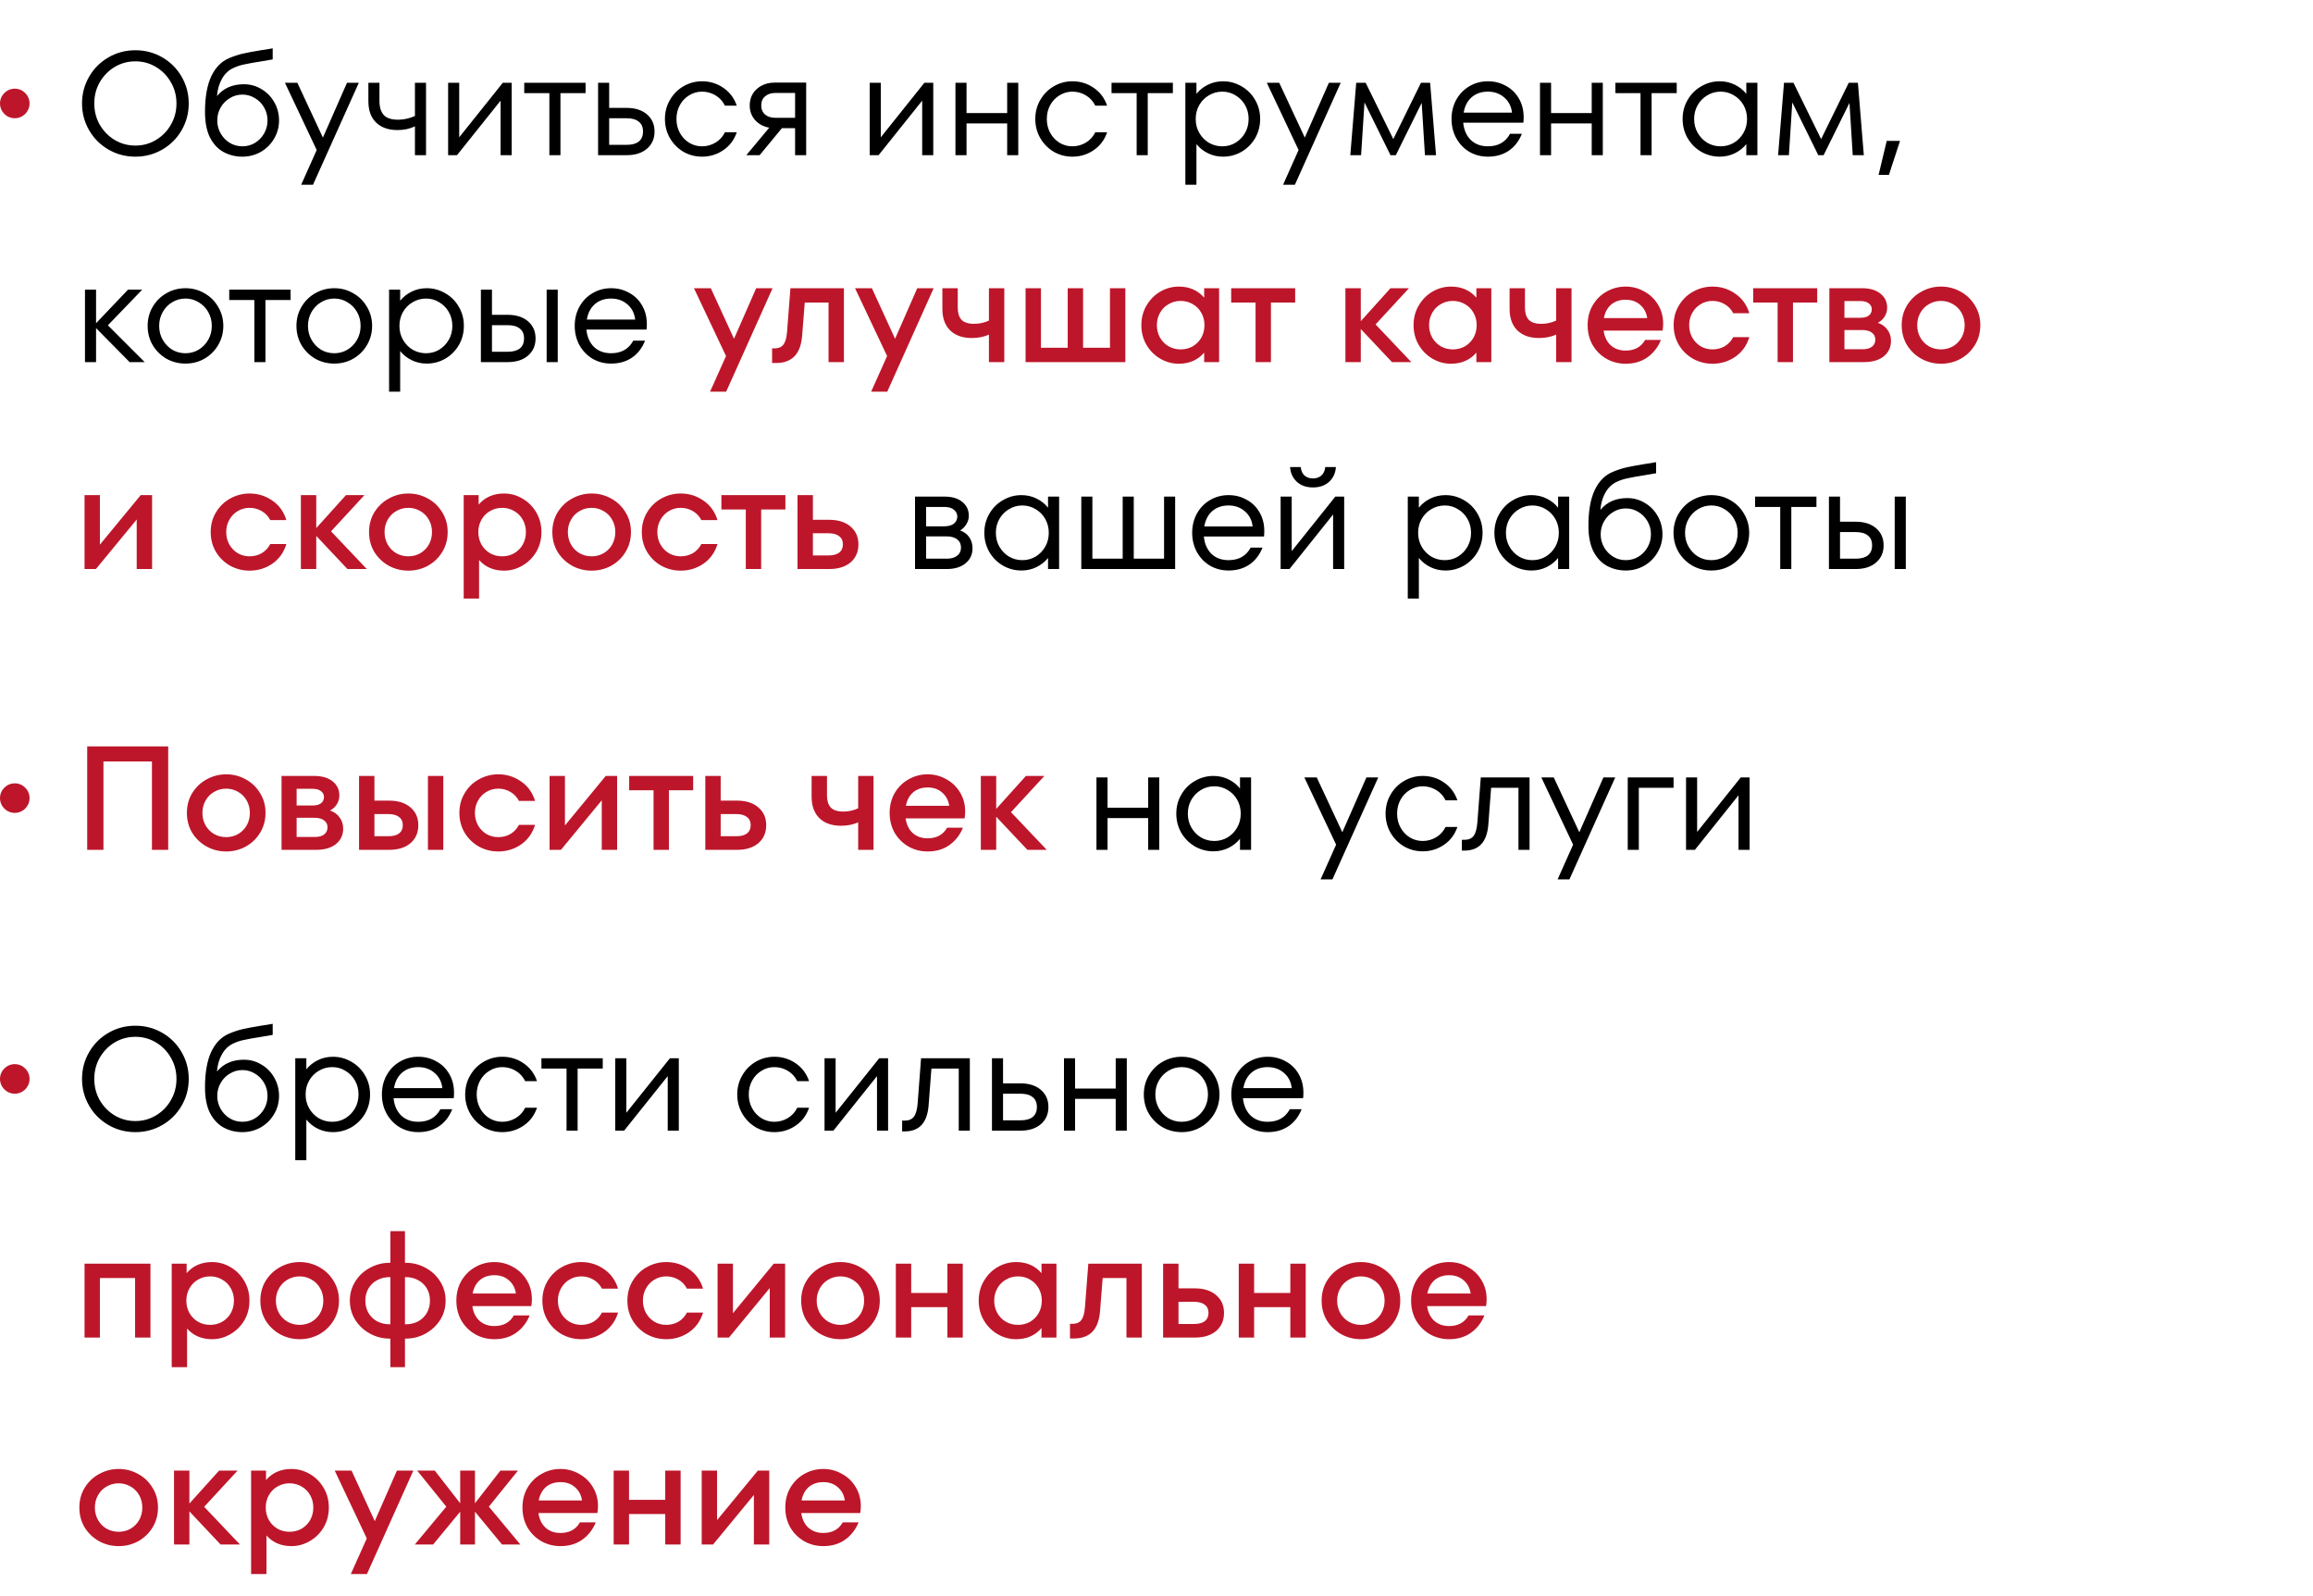 <?xml version="1.0" encoding="UTF-8"?> <svg xmlns="http://www.w3.org/2000/svg" width="313" height="216" viewBox="0 0 313 216" fill="none"><path d="M18.32 21.2C17 21.2 15.787 20.88 14.68 20.24C13.573 19.6 12.7 18.727 12.06 17.62C11.42 16.513 11.1 15.307 11.1 14C11.1 12.693 11.42 11.487 12.06 10.38C12.7 9.273 13.573 8.4 14.68 7.76C15.787 7.12 17 6.8 18.32 6.8C19.64 6.8 20.853 7.12 21.96 7.76C23.067 8.4 23.94 9.273 24.58 10.38C25.22 11.487 25.54 12.693 25.54 14C25.54 15.307 25.22 16.513 24.58 17.62C23.94 18.727 23.067 19.6 21.96 20.24C20.853 20.88 19.64 21.2 18.32 21.2ZM18.32 19.7C19.333 19.7 20.26 19.447 21.1 18.94C21.953 18.433 22.627 17.747 23.12 16.88C23.627 16.013 23.88 15.053 23.88 14C23.88 12.947 23.627 11.987 23.12 11.12C22.627 10.253 21.953 9.567 21.1 9.06C20.26 8.553 19.333 8.3 18.32 8.3C17.307 8.3 16.373 8.553 15.52 9.06C14.68 9.567 14.007 10.253 13.5 11.12C13.007 11.987 12.76 12.947 12.76 14C12.76 15.053 13.007 16.013 13.5 16.88C14.007 17.747 14.68 18.433 15.52 18.94C16.373 19.447 17.307 19.7 18.32 19.7ZM33.001 11.4C33.867 11.4 34.661 11.62 35.381 12.06C36.114 12.487 36.694 13.08 37.121 13.84C37.547 14.587 37.761 15.407 37.761 16.3C37.761 17.193 37.534 18.02 37.081 18.78C36.641 19.527 36.041 20.12 35.281 20.56C34.521 20.987 33.694 21.2 32.801 21.2C31.894 21.2 31.061 21 30.301 20.6C29.541 20.2 28.921 19.553 28.441 18.66C27.974 17.753 27.741 16.58 27.741 15.14C27.741 13.153 28.021 11.553 28.581 10.34C29.154 9.127 29.967 8.3 31.021 7.86C31.661 7.593 32.267 7.393 32.841 7.26C33.427 7.127 34.247 6.973 35.301 6.8C35.954 6.707 36.487 6.62 36.901 6.54V8.04C36.234 8.16 35.687 8.253 35.261 8.32C34.314 8.467 33.574 8.6 33.041 8.72C32.521 8.827 32.047 8.98 31.621 9.18C30.967 9.473 30.447 9.953 30.061 10.62C29.674 11.273 29.441 12.067 29.361 13C30.241 11.933 31.454 11.4 33.001 11.4ZM32.801 19.8C33.414 19.8 33.981 19.647 34.501 19.34C35.021 19.02 35.434 18.593 35.741 18.06C36.047 17.527 36.201 16.94 36.201 16.3C36.201 15.66 36.047 15.073 35.741 14.54C35.434 14.007 35.021 13.587 34.501 13.28C33.981 12.96 33.414 12.8 32.801 12.8C32.187 12.8 31.621 12.96 31.101 13.28C30.581 13.587 30.167 14.007 29.861 14.54C29.554 15.073 29.401 15.66 29.401 16.3C29.401 16.94 29.554 17.527 29.861 18.06C30.167 18.593 30.581 19.02 31.101 19.34C31.621 19.647 32.187 19.8 32.801 19.8ZM43.697 18.62L46.957 11.2H48.557L42.357 25H40.757L42.857 20.3L38.557 11.2H40.237L43.697 18.62ZM56.15 11.2H57.65V21H56.15V17.1C55.457 17.433 54.67 17.6 53.79 17.6C52.563 17.6 51.597 17.26 50.89 16.58C50.197 15.9 49.85 14.94 49.85 13.7V11.2H51.35V13.7C51.35 14.5 51.543 15.12 51.93 15.56C52.317 15.987 52.97 16.2 53.89 16.2C54.623 16.2 55.377 16.033 56.15 15.7V11.2ZM62.141 18.58L68.041 11.2H69.241V21H67.741V13.62L61.841 21H60.641V11.2H62.141V18.58ZM75.842 21H74.342V12.6H70.942V11.2H79.242V12.6H75.842V21ZM84.794 14.6C85.954 14.6 86.874 14.893 87.554 15.48C88.234 16.067 88.574 16.84 88.574 17.8C88.574 18.76 88.234 19.533 87.554 20.12C86.874 20.707 85.954 21 84.794 21H80.934V11.2H82.434V14.6H84.794ZM84.794 19.6C85.514 19.6 86.06 19.453 86.434 19.16C86.82 18.853 87.014 18.4 87.014 17.8C87.014 17.2 86.82 16.753 86.434 16.46C86.06 16.153 85.514 16 84.794 16H82.434V19.6H84.794ZM95 21.2C94.093 21.2 93.253 20.98 92.48 20.54C91.72 20.087 91.113 19.473 90.66 18.7C90.206 17.913 89.98 17.047 89.98 16.1C89.98 15.153 90.206 14.293 90.66 13.52C91.113 12.733 91.72 12.12 92.48 11.68C93.253 11.227 94.093 11 95 11C96.066 11 97.026 11.293 97.88 11.88C98.746 12.467 99.353 13.273 99.7 14.3H98.1C97.806 13.7 97.38 13.233 96.82 12.9C96.26 12.567 95.653 12.4 95 12.4C94.373 12.4 93.793 12.567 93.26 12.9C92.726 13.22 92.306 13.66 92 14.22C91.693 14.78 91.54 15.407 91.54 16.1C91.54 16.793 91.693 17.42 92 17.98C92.306 18.54 92.726 18.987 93.26 19.32C93.793 19.64 94.373 19.8 95 19.8C95.653 19.8 96.26 19.633 96.82 19.3C97.38 18.967 97.806 18.5 98.1 17.9H99.7C99.353 18.927 98.746 19.733 97.88 20.32C97.026 20.907 96.066 21.2 95 21.2ZM109.093 11.18V21H107.593V17.34H105.813L102.793 21H100.993L104.093 17.28C103.306 17.133 102.666 16.787 102.173 16.24C101.693 15.693 101.453 15.033 101.453 14.26C101.453 13.673 101.593 13.147 101.873 12.68C102.166 12.213 102.566 11.847 103.073 11.58C103.593 11.313 104.166 11.18 104.793 11.18H109.093ZM107.593 15.94V12.58H104.893C104.333 12.58 103.88 12.733 103.533 13.04C103.186 13.333 103.013 13.74 103.013 14.26C103.013 14.78 103.186 15.193 103.533 15.5C103.88 15.793 104.333 15.94 104.893 15.94H107.593ZM119.191 18.58L125.091 11.2H126.291V21H124.791V13.62L118.891 21H117.691V11.2H119.191V18.58ZM136.293 15.3V11.2H137.793V21H136.293V16.7H130.793V21H129.293V11.2H130.793V15.3H136.293ZM145.117 21.2C144.21 21.2 143.37 20.98 142.597 20.54C141.837 20.087 141.23 19.473 140.777 18.7C140.324 17.913 140.097 17.047 140.097 16.1C140.097 15.153 140.324 14.293 140.777 13.52C141.23 12.733 141.837 12.12 142.597 11.68C143.37 11.227 144.21 11 145.117 11C146.184 11 147.144 11.293 147.997 11.88C148.864 12.467 149.47 13.273 149.817 14.3H148.217C147.924 13.7 147.497 13.233 146.937 12.9C146.377 12.567 145.77 12.4 145.117 12.4C144.49 12.4 143.91 12.567 143.377 12.9C142.844 13.22 142.424 13.66 142.117 14.22C141.81 14.78 141.657 15.407 141.657 16.1C141.657 16.793 141.81 17.42 142.117 17.98C142.424 18.54 142.844 18.987 143.377 19.32C143.91 19.64 144.49 19.8 145.117 19.8C145.77 19.8 146.377 19.633 146.937 19.3C147.497 18.967 147.924 18.5 148.217 17.9H149.817C149.47 18.927 148.864 19.733 147.997 20.32C147.144 20.907 146.184 21.2 145.117 21.2ZM155.315 21H153.815V12.6H150.415V11.2H158.715V12.6H155.315V21ZM165.506 11C166.4 11 167.233 11.227 168.006 11.68C168.78 12.12 169.393 12.733 169.846 13.52C170.3 14.293 170.526 15.153 170.526 16.1C170.526 17.047 170.3 17.913 169.846 18.7C169.393 19.473 168.78 20.087 168.006 20.54C167.233 20.98 166.4 21.2 165.506 21.2C164.773 21.2 164.093 21.047 163.466 20.74C162.84 20.433 162.32 20.02 161.906 19.5V25H160.406V11.2H161.906V12.7C162.32 12.18 162.84 11.767 163.466 11.46C164.093 11.153 164.773 11 165.506 11ZM165.406 19.8C166.06 19.8 166.653 19.64 167.186 19.32C167.733 18.987 168.166 18.54 168.486 17.98C168.806 17.42 168.966 16.793 168.966 16.1C168.966 15.407 168.806 14.78 168.486 14.22C168.166 13.66 167.733 13.22 167.186 12.9C166.653 12.567 166.06 12.4 165.406 12.4C164.753 12.4 164.146 12.567 163.586 12.9C163.04 13.22 162.606 13.66 162.286 14.22C161.966 14.78 161.806 15.407 161.806 16.1C161.806 16.793 161.966 17.42 162.286 17.98C162.606 18.54 163.04 18.987 163.586 19.32C164.146 19.64 164.753 19.8 165.406 19.8ZM176.568 18.62L179.828 11.2H181.428L175.228 25H173.628L175.728 20.3L171.428 11.2H173.108L176.568 18.62ZM193.526 11.2L194.326 21H192.826L192.386 13.92L188.886 21H188.166L184.646 13.86L184.186 21H182.726L183.526 11.2H184.806L188.546 18.82L192.286 11.2H193.526ZM201.345 11C202.238 11 203.052 11.207 203.785 11.62C204.532 12.02 205.118 12.593 205.545 13.34C205.972 14.073 206.185 14.913 206.185 15.86C206.185 16.18 206.172 16.427 206.145 16.6H198.005C198.098 17.573 198.438 18.353 199.025 18.94C199.625 19.513 200.398 19.8 201.345 19.8C202.732 19.8 203.732 19.233 204.345 18.1H205.945C205.545 19.1 204.952 19.867 204.165 20.4C203.378 20.933 202.438 21.2 201.345 21.2C200.425 21.2 199.585 20.98 198.825 20.54C198.078 20.087 197.492 19.473 197.065 18.7C196.638 17.927 196.425 17.06 196.425 16.1C196.425 15.14 196.638 14.273 197.065 13.5C197.492 12.727 198.078 12.12 198.825 11.68C199.585 11.227 200.425 11 201.345 11ZM201.345 12.4C200.465 12.4 199.732 12.653 199.145 13.16C198.572 13.667 198.212 14.36 198.065 15.24H204.605C204.512 14.387 204.158 13.7 203.545 13.18C202.945 12.66 202.212 12.4 201.345 12.4ZM215.395 15.3V11.2H216.895V21H215.395V16.7H209.895V21H208.395V11.2H209.895V15.3H215.395ZM223.498 21H221.998V12.6H218.598V11.2H226.898V12.6H223.498V21ZM236.315 11.2H237.815V21H236.315V19.5C235.901 20.02 235.381 20.433 234.755 20.74C234.128 21.047 233.448 21.2 232.715 21.2C231.821 21.2 230.988 20.98 230.215 20.54C229.441 20.087 228.828 19.473 228.375 18.7C227.921 17.913 227.695 17.047 227.695 16.1C227.695 15.153 227.921 14.293 228.375 13.52C228.828 12.733 229.441 12.12 230.215 11.68C230.988 11.227 231.821 11 232.715 11C233.448 11 234.128 11.153 234.755 11.46C235.381 11.767 235.901 12.18 236.315 12.7V11.2ZM232.835 19.8C233.488 19.8 234.088 19.64 234.635 19.32C235.181 18.987 235.615 18.54 235.935 17.98C236.255 17.42 236.415 16.793 236.415 16.1C236.415 15.407 236.255 14.78 235.935 14.22C235.615 13.66 235.181 13.22 234.635 12.9C234.088 12.567 233.488 12.4 232.835 12.4C232.181 12.4 231.581 12.567 231.035 12.9C230.488 13.22 230.055 13.66 229.735 14.22C229.415 14.78 229.255 15.407 229.255 16.1C229.255 16.793 229.415 17.42 229.735 17.98C230.055 18.54 230.488 18.987 231.035 19.32C231.581 19.64 232.181 19.8 232.835 19.8ZM251.416 11.2L252.216 21H250.716L250.276 13.92L246.776 21H246.056L242.536 13.86L242.076 21H240.616L241.416 11.2H242.696L246.436 18.82L250.176 11.2H251.416ZM255.616 23.66H254.216L255.316 19.06H257.116L255.616 23.66ZM14.6 44.02L19.58 49H17.54L13 44.4V49H11.5V39.2H13V43.74L17.32 39.2H19.24L14.6 44.02ZM25.1 49.2C24.166 49.2 23.306 48.98 22.52 48.54C21.746 48.087 21.126 47.473 20.66 46.7C20.206 45.913 19.98 45.047 19.98 44.1C19.98 43.153 20.206 42.293 20.66 41.52C21.126 40.733 21.746 40.12 22.52 39.68C23.306 39.227 24.166 39 25.1 39C26.033 39 26.886 39.227 27.66 39.68C28.446 40.12 29.066 40.733 29.52 41.52C29.986 42.293 30.22 43.153 30.22 44.1C30.22 45.047 29.986 45.913 29.52 46.7C29.066 47.473 28.446 48.087 27.66 48.54C26.886 48.98 26.033 49.2 25.1 49.2ZM25.1 47.8C25.753 47.8 26.346 47.64 26.88 47.32C27.426 46.987 27.86 46.54 28.18 45.98C28.5 45.42 28.66 44.793 28.66 44.1C28.66 43.407 28.5 42.78 28.18 42.22C27.86 41.66 27.426 41.22 26.88 40.9C26.346 40.567 25.753 40.4 25.1 40.4C24.446 40.4 23.846 40.567 23.3 40.9C22.766 41.22 22.34 41.66 22.02 42.22C21.7 42.78 21.54 43.407 21.54 44.1C21.54 44.793 21.7 45.42 22.02 45.98C22.34 46.54 22.766 46.987 23.3 47.32C23.846 47.64 24.446 47.8 25.1 47.8ZM35.92 49H34.42V40.6H31.02V39.2H39.32V40.6H35.92V49ZM45.236 49.2C44.303 49.2 43.443 48.98 42.656 48.54C41.883 48.087 41.263 47.473 40.796 46.7C40.343 45.913 40.116 45.047 40.116 44.1C40.116 43.153 40.343 42.293 40.796 41.52C41.263 40.733 41.883 40.12 42.656 39.68C43.443 39.227 44.303 39 45.236 39C46.17 39 47.023 39.227 47.796 39.68C48.583 40.12 49.203 40.733 49.656 41.52C50.123 42.293 50.356 43.153 50.356 44.1C50.356 45.047 50.123 45.913 49.656 46.7C49.203 47.473 48.583 48.087 47.796 48.54C47.023 48.98 46.17 49.2 45.236 49.2ZM45.236 47.8C45.89 47.8 46.483 47.64 47.016 47.32C47.563 46.987 47.996 46.54 48.316 45.98C48.636 45.42 48.796 44.793 48.796 44.1C48.796 43.407 48.636 42.78 48.316 42.22C47.996 41.66 47.563 41.22 47.016 40.9C46.483 40.567 45.89 40.4 45.236 40.4C44.583 40.4 43.983 40.567 43.436 40.9C42.903 41.22 42.476 41.66 42.156 42.22C41.836 42.78 41.676 43.407 41.676 44.1C41.676 44.793 41.836 45.42 42.156 45.98C42.476 46.54 42.903 46.987 43.436 47.32C43.983 47.64 44.583 47.8 45.236 47.8ZM57.752 39C58.646 39 59.479 39.227 60.252 39.68C61.026 40.12 61.639 40.733 62.092 41.52C62.546 42.293 62.772 43.153 62.772 44.1C62.772 45.047 62.546 45.913 62.092 46.7C61.639 47.473 61.026 48.087 60.252 48.54C59.479 48.98 58.646 49.2 57.752 49.2C57.019 49.2 56.339 49.047 55.712 48.74C55.086 48.433 54.566 48.02 54.152 47.5V53H52.652V39.2H54.152V40.7C54.566 40.18 55.086 39.767 55.712 39.46C56.339 39.153 57.019 39 57.752 39ZM57.652 47.8C58.306 47.8 58.899 47.64 59.432 47.32C59.979 46.987 60.412 46.54 60.732 45.98C61.052 45.42 61.212 44.793 61.212 44.1C61.212 43.407 61.052 42.78 60.732 42.22C60.412 41.66 59.979 41.22 59.432 40.9C58.899 40.567 58.306 40.4 57.652 40.4C56.999 40.4 56.392 40.567 55.832 40.9C55.286 41.22 54.852 41.66 54.532 42.22C54.212 42.78 54.052 43.407 54.052 44.1C54.052 44.793 54.212 45.42 54.532 45.98C54.852 46.54 55.286 46.987 55.832 47.32C56.392 47.64 56.999 47.8 57.652 47.8ZM68.694 42.6C69.854 42.6 70.774 42.893 71.454 43.48C72.134 44.067 72.474 44.84 72.474 45.8C72.474 46.76 72.134 47.533 71.454 48.12C70.774 48.707 69.854 49 68.694 49H65.074V39.2H66.574V42.6H68.694ZM73.974 49V39.2H75.474V49H73.974ZM68.694 47.6C69.414 47.6 69.961 47.453 70.334 47.16C70.721 46.853 70.914 46.4 70.914 45.8C70.914 45.2 70.721 44.753 70.334 44.46C69.961 44.153 69.414 44 68.694 44H66.574V47.6H68.694ZM82.693 39C83.586 39 84.399 39.207 85.133 39.62C85.879 40.02 86.466 40.593 86.893 41.34C87.319 42.073 87.533 42.913 87.533 43.86C87.533 44.18 87.519 44.427 87.493 44.6H79.353C79.446 45.573 79.786 46.353 80.373 46.94C80.973 47.513 81.746 47.8 82.693 47.8C84.079 47.8 85.079 47.233 85.693 46.1H87.293C86.893 47.1 86.299 47.867 85.513 48.4C84.726 48.933 83.786 49.2 82.693 49.2C81.773 49.2 80.933 48.98 80.173 48.54C79.426 48.087 78.839 47.473 78.413 46.7C77.986 45.927 77.773 45.06 77.773 44.1C77.773 43.14 77.986 42.273 78.413 41.5C78.839 40.727 79.426 40.12 80.173 39.68C80.933 39.227 81.773 39 82.693 39ZM82.693 40.4C81.813 40.4 81.079 40.653 80.493 41.16C79.919 41.667 79.559 42.36 79.413 43.24H85.953C85.859 42.387 85.506 41.7 84.893 41.18C84.293 40.66 83.559 40.4 82.693 40.4ZM129.924 71.78C130.458 71.967 130.871 72.273 131.164 72.7C131.458 73.127 131.604 73.627 131.604 74.2C131.604 75.027 131.291 75.7 130.664 76.22C130.038 76.74 129.191 77 128.124 77H123.824V67.2H127.824C128.838 67.2 129.638 67.44 130.224 67.92C130.811 68.4 131.104 69.027 131.104 69.8C131.104 70.2 130.991 70.58 130.764 70.94C130.551 71.3 130.271 71.58 129.924 71.78ZM125.324 68.6V71.22H127.764C128.338 71.22 128.778 71.1 129.084 70.86C129.391 70.607 129.544 70.287 129.544 69.9C129.544 69.527 129.391 69.22 129.084 68.98C128.791 68.727 128.371 68.6 127.824 68.6H125.324ZM128.124 75.6C128.724 75.6 129.191 75.467 129.524 75.2C129.871 74.933 130.044 74.567 130.044 74.1C130.044 73.62 129.871 73.247 129.524 72.98C129.178 72.713 128.691 72.58 128.064 72.58H125.324V75.6H128.124ZM141.822 67.2H143.322V77H141.822V75.5C141.409 76.02 140.889 76.433 140.262 76.74C139.636 77.047 138.956 77.2 138.222 77.2C137.329 77.2 136.496 76.98 135.722 76.54C134.949 76.087 134.336 75.473 133.882 74.7C133.429 73.913 133.202 73.047 133.202 72.1C133.202 71.153 133.429 70.293 133.882 69.52C134.336 68.733 134.949 68.12 135.722 67.68C136.496 67.227 137.329 67 138.222 67C138.956 67 139.636 67.153 140.262 67.46C140.889 67.767 141.409 68.18 141.822 68.7V67.2ZM138.342 75.8C138.996 75.8 139.596 75.64 140.142 75.32C140.689 74.987 141.122 74.54 141.442 73.98C141.762 73.42 141.922 72.793 141.922 72.1C141.922 71.407 141.762 70.78 141.442 70.22C141.122 69.66 140.689 69.22 140.142 68.9C139.596 68.567 138.996 68.4 138.342 68.4C137.689 68.4 137.089 68.567 136.542 68.9C135.996 69.22 135.562 69.66 135.242 70.22C134.922 70.78 134.762 71.407 134.762 72.1C134.762 72.793 134.922 73.42 135.242 73.98C135.562 74.54 135.996 74.987 136.542 75.32C137.089 75.64 137.689 75.8 138.342 75.8ZM159.024 77H146.324V67.2H147.824V75.6H151.924V67.2H153.424V75.6H157.524V67.2H159.024V77ZM166.247 67C167.141 67 167.954 67.207 168.687 67.62C169.434 68.02 170.021 68.593 170.447 69.34C170.874 70.073 171.087 70.913 171.087 71.86C171.087 72.18 171.074 72.427 171.047 72.6H162.907C163.001 73.573 163.341 74.353 163.927 74.94C164.527 75.513 165.301 75.8 166.247 75.8C167.634 75.8 168.634 75.233 169.247 74.1H170.847C170.447 75.1 169.854 75.867 169.067 76.4C168.281 76.933 167.341 77.2 166.247 77.2C165.327 77.2 164.487 76.98 163.727 76.54C162.981 76.087 162.394 75.473 161.967 74.7C161.541 73.927 161.327 73.06 161.327 72.1C161.327 71.14 161.541 70.273 161.967 69.5C162.394 68.727 162.981 68.12 163.727 67.68C164.487 67.227 165.327 67 166.247 67ZM166.247 68.4C165.367 68.4 164.634 68.653 164.047 69.16C163.474 69.667 163.114 70.36 162.967 71.24H169.507C169.414 70.387 169.061 69.7 168.447 69.18C167.847 68.66 167.114 68.4 166.247 68.4ZM174.797 74.58L180.697 67.2H181.897V77H180.397V69.62L174.497 77H173.297V67.2H174.797V74.58ZM177.677 65.96C176.784 65.96 176.057 65.707 175.497 65.2C174.937 64.68 174.63 64.013 174.577 63.2H176.017C176.07 63.707 176.244 64.093 176.537 64.36C176.844 64.613 177.224 64.74 177.677 64.74C178.13 64.74 178.504 64.613 178.797 64.36C179.104 64.093 179.284 63.707 179.337 63.2H180.777C180.724 64.013 180.417 64.68 179.857 65.2C179.297 65.707 178.57 65.96 177.677 65.96ZM195.604 67C196.497 67 197.331 67.227 198.104 67.68C198.877 68.12 199.491 68.733 199.944 69.52C200.397 70.293 200.624 71.153 200.624 72.1C200.624 73.047 200.397 73.913 199.944 74.7C199.491 75.473 198.877 76.087 198.104 76.54C197.331 76.98 196.497 77.2 195.604 77.2C194.871 77.2 194.191 77.047 193.564 76.74C192.937 76.433 192.417 76.02 192.004 75.5V81H190.504V67.2H192.004V68.7C192.417 68.18 192.937 67.767 193.564 67.46C194.191 67.153 194.871 67 195.604 67ZM195.504 75.8C196.157 75.8 196.751 75.64 197.284 75.32C197.831 74.987 198.264 74.54 198.584 73.98C198.904 73.42 199.064 72.793 199.064 72.1C199.064 71.407 198.904 70.78 198.584 70.22C198.264 69.66 197.831 69.22 197.284 68.9C196.751 68.567 196.157 68.4 195.504 68.4C194.851 68.4 194.244 68.567 193.684 68.9C193.137 69.22 192.704 69.66 192.384 70.22C192.064 70.78 191.904 71.407 191.904 72.1C191.904 72.793 192.064 73.42 192.384 73.98C192.704 74.54 193.137 74.987 193.684 75.32C194.244 75.64 194.851 75.8 195.504 75.8ZM210.846 67.2H212.346V77H210.846V75.5C210.432 76.02 209.912 76.433 209.286 76.74C208.659 77.047 207.979 77.2 207.246 77.2C206.352 77.2 205.519 76.98 204.746 76.54C203.972 76.087 203.359 75.473 202.906 74.7C202.452 73.913 202.226 73.047 202.226 72.1C202.226 71.153 202.452 70.293 202.906 69.52C203.359 68.733 203.972 68.12 204.746 67.68C205.519 67.227 206.352 67 207.246 67C207.979 67 208.659 67.153 209.286 67.46C209.912 67.767 210.432 68.18 210.846 68.7V67.2ZM207.366 75.8C208.019 75.8 208.619 75.64 209.166 75.32C209.712 74.987 210.146 74.54 210.466 73.98C210.786 73.42 210.946 72.793 210.946 72.1C210.946 71.407 210.786 70.78 210.466 70.22C210.146 69.66 209.712 69.22 209.166 68.9C208.619 68.567 208.019 68.4 207.366 68.4C206.712 68.4 206.112 68.567 205.566 68.9C205.019 69.22 204.586 69.66 204.266 70.22C203.946 70.78 203.786 71.407 203.786 72.1C203.786 72.793 203.946 73.42 204.266 73.98C204.586 74.54 205.019 74.987 205.566 75.32C206.112 75.64 206.712 75.8 207.366 75.8ZM220.208 67.4C221.074 67.4 221.868 67.62 222.588 68.06C223.321 68.487 223.901 69.08 224.328 69.84C224.754 70.587 224.968 71.407 224.968 72.3C224.968 73.193 224.741 74.02 224.288 74.78C223.848 75.527 223.248 76.12 222.488 76.56C221.728 76.987 220.901 77.2 220.008 77.2C219.101 77.2 218.268 77 217.508 76.6C216.748 76.2 216.128 75.553 215.648 74.66C215.181 73.753 214.948 72.58 214.948 71.14C214.948 69.153 215.228 67.553 215.788 66.34C216.361 65.127 217.174 64.3 218.228 63.86C218.868 63.593 219.474 63.393 220.048 63.26C220.634 63.127 221.454 62.973 222.508 62.8C223.161 62.707 223.694 62.62 224.108 62.54V64.04C223.441 64.16 222.894 64.253 222.468 64.32C221.521 64.467 220.781 64.6 220.248 64.72C219.728 64.827 219.254 64.98 218.828 65.18C218.174 65.473 217.654 65.953 217.268 66.62C216.881 67.273 216.648 68.067 216.568 69C217.448 67.933 218.661 67.4 220.208 67.4ZM220.008 75.8C220.621 75.8 221.188 75.647 221.708 75.34C222.228 75.02 222.641 74.593 222.948 74.06C223.254 73.527 223.408 72.94 223.408 72.3C223.408 71.66 223.254 71.073 222.948 70.54C222.641 70.007 222.228 69.587 221.708 69.28C221.188 68.96 220.621 68.8 220.008 68.8C219.394 68.8 218.828 68.96 218.308 69.28C217.788 69.587 217.374 70.007 217.068 70.54C216.761 71.073 216.608 71.66 216.608 72.3C216.608 72.94 216.761 73.527 217.068 74.06C217.374 74.593 217.788 75.02 218.308 75.34C218.828 75.647 219.394 75.8 220.008 75.8ZM231.584 77.2C230.651 77.2 229.791 76.98 229.004 76.54C228.231 76.087 227.611 75.473 227.144 74.7C226.691 73.913 226.464 73.047 226.464 72.1C226.464 71.153 226.691 70.293 227.144 69.52C227.611 68.733 228.231 68.12 229.004 67.68C229.791 67.227 230.651 67 231.584 67C232.517 67 233.371 67.227 234.144 67.68C234.931 68.12 235.551 68.733 236.004 69.52C236.471 70.293 236.704 71.153 236.704 72.1C236.704 73.047 236.471 73.913 236.004 74.7C235.551 75.473 234.931 76.087 234.144 76.54C233.371 76.98 232.517 77.2 231.584 77.2ZM231.584 75.8C232.237 75.8 232.831 75.64 233.364 75.32C233.911 74.987 234.344 74.54 234.664 73.98C234.984 73.42 235.144 72.793 235.144 72.1C235.144 71.407 234.984 70.78 234.664 70.22C234.344 69.66 233.911 69.22 233.364 68.9C232.831 68.567 232.237 68.4 231.584 68.4C230.931 68.4 230.331 68.567 229.784 68.9C229.251 69.22 228.824 69.66 228.504 70.22C228.184 70.78 228.024 71.407 228.024 72.1C228.024 72.793 228.184 73.42 228.504 73.98C228.824 74.54 229.251 74.987 229.784 75.32C230.331 75.64 230.931 75.8 231.584 75.8ZM242.405 77H240.905V68.6H237.505V67.2H245.805V68.6H242.405V77ZM251.116 70.6C252.276 70.6 253.196 70.893 253.876 71.48C254.556 72.067 254.896 72.84 254.896 73.8C254.896 74.76 254.556 75.533 253.876 76.12C253.196 76.707 252.276 77 251.116 77H247.496V67.2H248.996V70.6H251.116ZM256.396 77V67.2H257.896V77H256.396ZM251.116 75.6C251.836 75.6 252.383 75.453 252.756 75.16C253.143 74.853 253.336 74.4 253.336 73.8C253.336 73.2 253.143 72.753 252.756 72.46C252.383 72.153 251.836 72 251.116 72H248.996V75.6H251.116Z" fill="black"></path><path d="M99.328 45.84L102.328 39H104.548L98.268 53H96.088L98.248 48.18L93.908 39H96.188L99.328 45.84ZM106.962 39H114.202V49H112.122V40.94H108.902L108.542 45.48C108.435 46.72 108.082 47.64 107.482 48.24C106.882 48.827 106.075 49.12 105.062 49.12H104.482V47.14H104.842C105.362 47.14 105.749 46.973 106.002 46.64C106.269 46.307 106.435 45.74 106.502 44.94L106.962 39ZM121.125 45.84L124.125 39H126.345L120.065 53H117.885L120.045 48.18L115.705 39H117.985L121.125 45.84ZM133.824 39H135.904V49H133.824V45.28C133.144 45.587 132.371 45.74 131.504 45.74C130.264 45.74 129.291 45.4 128.584 44.72C127.878 44.027 127.524 43.053 127.524 41.8V39H129.604V41.64C129.604 42.347 129.771 42.887 130.104 43.26C130.451 43.633 131.024 43.82 131.824 43.82C132.531 43.82 133.198 43.673 133.824 43.38V39ZM152.284 49H138.784V39H140.864V47.06H144.484V39H146.564V47.06H150.204V39H152.284V49ZM162.951 39H164.971V49H162.951V47.72C162.084 48.72 160.938 49.22 159.511 49.22C158.631 49.22 157.798 48.993 157.011 48.54C156.238 48.087 155.618 47.467 155.151 46.68C154.684 45.88 154.451 44.987 154.451 44C154.451 43.013 154.684 42.127 155.151 41.34C155.618 40.54 156.238 39.913 157.011 39.46C157.798 39.007 158.631 38.78 159.511 38.78C160.938 38.78 162.084 39.28 162.951 40.28V39ZM159.771 47.28C160.371 47.28 160.918 47.14 161.411 46.86C161.904 46.567 162.291 46.173 162.571 45.68C162.851 45.173 162.991 44.613 162.991 44C162.991 43.387 162.851 42.833 162.571 42.34C162.291 41.833 161.904 41.44 161.411 41.16C160.918 40.867 160.371 40.72 159.771 40.72C159.171 40.72 158.624 40.867 158.131 41.16C157.638 41.44 157.251 41.833 156.971 42.34C156.691 42.833 156.551 43.387 156.551 44C156.551 44.613 156.691 45.173 156.971 45.68C157.251 46.173 157.638 46.567 158.131 46.86C158.624 47.14 159.171 47.28 159.771 47.28ZM171.986 49H169.906V40.94H166.606V39H175.266V40.94H171.986V49ZM186.145 43.9L190.985 49H188.365L184.145 44.52V49H182.065V39H184.145V43.46L188.165 39H190.665L186.145 43.9ZM199.787 39H201.807V49H199.787V47.72C198.92 48.72 197.774 49.22 196.347 49.22C195.467 49.22 194.634 48.993 193.847 48.54C193.074 48.087 192.454 47.467 191.987 46.68C191.52 45.88 191.287 44.987 191.287 44C191.287 43.013 191.52 42.127 191.987 41.34C192.454 40.54 193.074 39.913 193.847 39.46C194.634 39.007 195.467 38.78 196.347 38.78C197.774 38.78 198.92 39.28 199.787 40.28V39ZM196.607 47.28C197.207 47.28 197.754 47.14 198.247 46.86C198.74 46.567 199.127 46.173 199.407 45.68C199.687 45.173 199.827 44.613 199.827 44C199.827 43.387 199.687 42.833 199.407 42.34C199.127 41.833 198.74 41.44 198.247 41.16C197.754 40.867 197.207 40.72 196.607 40.72C196.007 40.72 195.46 40.867 194.967 41.16C194.474 41.44 194.087 41.833 193.807 42.34C193.527 42.833 193.387 43.387 193.387 44C193.387 44.613 193.527 45.173 193.807 45.68C194.087 46.173 194.474 46.567 194.967 46.86C195.46 47.14 196.007 47.28 196.607 47.28ZM210.582 39H212.662V49H210.582V45.28C209.902 45.587 209.129 45.74 208.262 45.74C207.022 45.74 206.049 45.4 205.342 44.72C204.636 44.027 204.282 43.053 204.282 41.8V39H206.362V41.64C206.362 42.347 206.529 42.887 206.862 43.26C207.209 43.633 207.782 43.82 208.582 43.82C209.289 43.82 209.956 43.673 210.582 43.38V39ZM219.982 38.78C220.888 38.78 221.728 39 222.502 39.44C223.288 39.867 223.908 40.46 224.362 41.22C224.828 41.98 225.062 42.84 225.062 43.8C225.062 44.147 225.035 44.46 224.982 44.74H217.002C217.122 45.58 217.442 46.24 217.962 46.72C218.495 47.2 219.168 47.44 219.982 47.44C221.195 47.44 222.075 46.96 222.622 46H224.762C224.362 46.987 223.748 47.773 222.922 48.36C222.108 48.933 221.128 49.22 219.982 49.22C219.048 49.22 218.188 49 217.402 48.56C216.615 48.107 215.988 47.487 215.522 46.7C215.068 45.9 214.842 45 214.842 44C214.842 43 215.068 42.107 215.522 41.32C215.988 40.52 216.615 39.9 217.402 39.46C218.188 39.007 219.048 38.78 219.982 38.78ZM219.982 40.56C219.195 40.56 218.542 40.78 218.022 41.22C217.515 41.66 217.188 42.267 217.042 43.04H222.902C222.795 42.307 222.482 41.713 221.962 41.26C221.442 40.793 220.782 40.56 219.982 40.56ZM231.742 49.22C230.809 49.22 229.936 49 229.122 48.56C228.322 48.107 227.682 47.487 227.202 46.7C226.722 45.9 226.482 45 226.482 44C226.482 43 226.722 42.107 227.202 41.32C227.682 40.52 228.322 39.9 229.122 39.46C229.936 39.007 230.809 38.78 231.742 38.78C232.876 38.78 233.902 39.1 234.822 39.74C235.742 40.367 236.376 41.247 236.722 42.38H234.542C234.262 41.847 233.876 41.44 233.382 41.16C232.889 40.867 232.342 40.72 231.742 40.72C231.156 40.72 230.622 40.867 230.142 41.16C229.662 41.44 229.282 41.833 229.002 42.34C228.722 42.833 228.582 43.387 228.582 44C228.582 44.613 228.722 45.173 229.002 45.68C229.282 46.173 229.662 46.567 230.142 46.86C230.622 47.14 231.156 47.28 231.742 47.28C232.342 47.28 232.889 47.14 233.382 46.86C233.876 46.567 234.262 46.153 234.542 45.62H236.722C236.376 46.753 235.742 47.64 234.822 48.28C233.902 48.907 232.876 49.22 231.742 49.22ZM242.631 49H240.551V40.94H237.251V39H245.911V40.94H242.631V49ZM254.113 43.68C254.673 43.867 255.107 44.18 255.413 44.62C255.733 45.047 255.893 45.547 255.893 46.12C255.893 46.987 255.567 47.687 254.913 48.22C254.26 48.74 253.367 49 252.233 49H247.553V39H251.953C253.033 39 253.873 39.247 254.473 39.74C255.073 40.22 255.373 40.853 255.373 41.64C255.373 42.067 255.26 42.467 255.033 42.84C254.807 43.2 254.5 43.48 254.113 43.68ZM249.593 40.74V43H251.733C252.24 43 252.627 42.9 252.893 42.7C253.16 42.487 253.293 42.207 253.293 41.86C253.293 41.527 253.16 41.26 252.893 41.06C252.64 40.847 252.26 40.74 251.753 40.74H249.593ZM252.033 47.26C252.593 47.26 253.02 47.147 253.313 46.92C253.62 46.68 253.773 46.36 253.773 45.96C253.773 45.56 253.62 45.247 253.313 45.02C253.007 44.78 252.567 44.66 251.993 44.66H249.593V47.26H252.033ZM262.662 49.22C261.715 49.22 260.835 49 260.022 48.56C259.208 48.107 258.555 47.487 258.062 46.7C257.582 45.9 257.342 45 257.342 44C257.342 43 257.582 42.107 258.062 41.32C258.555 40.52 259.208 39.9 260.022 39.46C260.835 39.007 261.715 38.78 262.662 38.78C263.608 38.78 264.488 39.007 265.302 39.46C266.115 39.9 266.762 40.52 267.242 41.32C267.735 42.107 267.982 43 267.982 44C267.982 45 267.735 45.9 267.242 46.7C266.762 47.487 266.115 48.107 265.302 48.56C264.488 49 263.608 49.22 262.662 49.22ZM262.662 47.28C263.248 47.28 263.788 47.14 264.282 46.86C264.775 46.567 265.162 46.173 265.442 45.68C265.722 45.173 265.862 44.613 265.862 44C265.862 43.387 265.722 42.833 265.442 42.34C265.162 41.833 264.775 41.44 264.282 41.16C263.788 40.867 263.248 40.72 262.662 40.72C262.062 40.72 261.515 40.867 261.022 41.16C260.528 41.44 260.142 41.833 259.862 42.34C259.582 42.833 259.442 43.387 259.442 44C259.442 44.613 259.582 45.173 259.862 45.68C260.142 46.173 260.528 46.567 261.022 46.86C261.515 47.14 262.062 47.28 262.662 47.28ZM13.52 73.7L19.04 67H20.58V77H18.5V70.3L12.98 77H11.44V67H13.52V73.7ZM33.773 77.22C32.84 77.22 31.967 77 31.153 76.56C30.353 76.107 29.713 75.487 29.233 74.7C28.753 73.9 28.513 73 28.513 72C28.513 71 28.753 70.107 29.233 69.32C29.713 68.52 30.353 67.9 31.153 67.46C31.967 67.007 32.84 66.78 33.773 66.78C34.907 66.78 35.933 67.1 36.853 67.74C37.773 68.367 38.407 69.247 38.753 70.38H36.573C36.293 69.847 35.907 69.44 35.413 69.16C34.92 68.867 34.373 68.72 33.773 68.72C33.187 68.72 32.653 68.867 32.173 69.16C31.693 69.44 31.313 69.833 31.033 70.34C30.753 70.833 30.613 71.387 30.613 72C30.613 72.613 30.753 73.173 31.033 73.68C31.313 74.173 31.693 74.567 32.173 74.86C32.653 75.14 33.187 75.28 33.773 75.28C34.373 75.28 34.92 75.14 35.413 74.86C35.907 74.567 36.293 74.153 36.573 73.62H38.753C38.407 74.753 37.773 75.64 36.853 76.28C35.933 76.907 34.907 77.22 33.773 77.22ZM44.797 71.9L49.637 77H47.017L42.797 72.52V77H40.717V67H42.797V71.46L46.817 67H49.317L44.797 71.9ZM55.259 77.22C54.313 77.22 53.433 77 52.619 76.56C51.806 76.107 51.153 75.487 50.659 74.7C50.179 73.9 49.939 73 49.939 72C49.939 71 50.179 70.107 50.659 69.32C51.153 68.52 51.806 67.9 52.619 67.46C53.433 67.007 54.313 66.78 55.259 66.78C56.206 66.78 57.086 67.007 57.899 67.46C58.713 67.9 59.359 68.52 59.839 69.32C60.333 70.107 60.579 71 60.579 72C60.579 73 60.333 73.9 59.839 74.7C59.359 75.487 58.713 76.107 57.899 76.56C57.086 77 56.206 77.22 55.259 77.22ZM55.259 75.28C55.846 75.28 56.386 75.14 56.879 74.86C57.373 74.567 57.759 74.173 58.039 73.68C58.319 73.173 58.459 72.613 58.459 72C58.459 71.387 58.319 70.833 58.039 70.34C57.759 69.833 57.373 69.44 56.879 69.16C56.386 68.867 55.846 68.72 55.259 68.72C54.659 68.72 54.113 68.867 53.619 69.16C53.126 69.44 52.739 69.833 52.459 70.34C52.179 70.833 52.039 71.387 52.039 72C52.039 72.613 52.179 73.173 52.459 73.68C52.739 74.173 53.126 74.567 53.619 74.86C54.113 75.14 54.659 75.28 55.259 75.28ZM68.209 66.78C69.089 66.78 69.915 67.007 70.689 67.46C71.475 67.913 72.102 68.54 72.569 69.34C73.035 70.127 73.269 71.013 73.269 72C73.269 72.987 73.035 73.88 72.569 74.68C72.102 75.467 71.475 76.087 70.689 76.54C69.915 76.993 69.089 77.22 68.209 77.22C66.809 77.22 65.682 76.74 64.829 75.78V81H62.749V67H64.769V68.28C65.635 67.28 66.782 66.78 68.209 66.78ZM67.949 75.28C68.549 75.28 69.095 75.14 69.589 74.86C70.082 74.567 70.469 74.173 70.749 73.68C71.029 73.173 71.169 72.613 71.169 72C71.169 71.387 71.029 70.833 70.749 70.34C70.469 69.833 70.082 69.44 69.589 69.16C69.095 68.867 68.549 68.72 67.949 68.72C67.349 68.72 66.802 68.867 66.309 69.16C65.815 69.44 65.429 69.833 65.149 70.34C64.869 70.833 64.729 71.387 64.729 72C64.729 72.613 64.869 73.173 65.149 73.68C65.429 74.173 65.815 74.567 66.309 74.86C66.802 75.14 67.349 75.28 67.949 75.28ZM80.064 77.22C79.117 77.22 78.237 77 77.424 76.56C76.611 76.107 75.957 75.487 75.464 74.7C74.984 73.9 74.744 73 74.744 72C74.744 71 74.984 70.107 75.464 69.32C75.957 68.52 76.611 67.9 77.424 67.46C78.237 67.007 79.117 66.78 80.064 66.78C81.011 66.78 81.891 67.007 82.704 67.46C83.517 67.9 84.164 68.52 84.644 69.32C85.137 70.107 85.384 71 85.384 72C85.384 73 85.137 73.9 84.644 74.7C84.164 75.487 83.517 76.107 82.704 76.56C81.891 77 81.011 77.22 80.064 77.22ZM80.064 75.28C80.651 75.28 81.191 75.14 81.684 74.86C82.177 74.567 82.564 74.173 82.844 73.68C83.124 73.173 83.264 72.613 83.264 72C83.264 71.387 83.124 70.833 82.844 70.34C82.564 69.833 82.177 69.44 81.684 69.16C81.191 68.867 80.651 68.72 80.064 68.72C79.464 68.72 78.917 68.867 78.424 69.16C77.931 69.44 77.544 69.833 77.264 70.34C76.984 70.833 76.844 71.387 76.844 72C76.844 72.613 76.984 73.173 77.264 73.68C77.544 74.173 77.931 74.567 78.424 74.86C78.917 75.14 79.464 75.28 80.064 75.28ZM92.113 77.22C91.18 77.22 90.307 77 89.493 76.56C88.693 76.107 88.053 75.487 87.573 74.7C87.093 73.9 86.853 73 86.853 72C86.853 71 87.093 70.107 87.573 69.32C88.053 68.52 88.693 67.9 89.493 67.46C90.307 67.007 91.18 66.78 92.113 66.78C93.247 66.78 94.273 67.1 95.193 67.74C96.113 68.367 96.747 69.247 97.093 70.38H94.913C94.633 69.847 94.247 69.44 93.753 69.16C93.26 68.867 92.713 68.72 92.113 68.72C91.527 68.72 90.993 68.867 90.513 69.16C90.033 69.44 89.653 69.833 89.373 70.34C89.093 70.833 88.953 71.387 88.953 72C88.953 72.613 89.093 73.173 89.373 73.68C89.653 74.173 90.033 74.567 90.513 74.86C90.993 75.14 91.527 75.28 92.113 75.28C92.713 75.28 93.26 75.14 93.753 74.86C94.247 74.567 94.633 74.153 94.913 73.62H97.093C96.747 74.753 96.113 75.64 95.193 76.28C94.273 76.907 93.247 77.22 92.113 77.22ZM103.002 77H100.922V68.94H97.622V67H106.282V68.94H103.002V77ZM112.204 70.34C113.431 70.34 114.398 70.647 115.104 71.26C115.811 71.86 116.164 72.66 116.164 73.66C116.164 74.673 115.811 75.487 115.104 76.1C114.398 76.7 113.431 77 112.204 77H107.924V67H110.004V70.34H112.204ZM112.104 75.16C112.744 75.16 113.231 75.033 113.564 74.78C113.898 74.513 114.064 74.14 114.064 73.66C114.064 73.18 113.898 72.813 113.564 72.56C113.231 72.293 112.744 72.16 112.104 72.16H110.004V75.16H112.104Z" fill="#BD162A"></path><circle cx="2" cy="14" r="2" fill="#BD162A"></circle><path d="M14 115H11.8V101H22.76V115H20.56V103.04H14V115ZM30.611 115.22C29.664 115.22 28.784 115 27.971 114.56C27.157 114.107 26.504 113.487 26.011 112.7C25.531 111.9 25.291 111 25.291 110C25.291 109 25.531 108.107 26.011 107.32C26.504 106.52 27.157 105.9 27.971 105.46C28.784 105.007 29.664 104.78 30.611 104.78C31.557 104.78 32.437 105.007 33.251 105.46C34.064 105.9 34.711 106.52 35.191 107.32C35.684 108.107 35.931 109 35.931 110C35.931 111 35.684 111.9 35.191 112.7C34.711 113.487 34.064 114.107 33.251 114.56C32.437 115 31.557 115.22 30.611 115.22ZM30.611 113.28C31.197 113.28 31.737 113.14 32.231 112.86C32.724 112.567 33.111 112.173 33.391 111.68C33.671 111.173 33.811 110.613 33.811 110C33.811 109.387 33.671 108.833 33.391 108.34C33.111 107.833 32.724 107.44 32.231 107.16C31.737 106.867 31.197 106.72 30.611 106.72C30.011 106.72 29.464 106.867 28.971 107.16C28.477 107.44 28.091 107.833 27.811 108.34C27.531 108.833 27.391 109.387 27.391 110C27.391 110.613 27.531 111.173 27.811 111.68C28.091 112.173 28.477 112.567 28.971 112.86C29.464 113.14 30.011 113.28 30.611 113.28ZM44.66 109.68C45.22 109.867 45.654 110.18 45.96 110.62C46.28 111.047 46.44 111.547 46.44 112.12C46.44 112.987 46.114 113.687 45.46 114.22C44.807 114.74 43.913 115 42.78 115H38.1V105H42.5C43.58 105 44.42 105.247 45.02 105.74C45.62 106.22 45.92 106.853 45.92 107.64C45.92 108.067 45.807 108.467 45.58 108.84C45.353 109.2 45.047 109.48 44.66 109.68ZM40.14 106.74V109H42.28C42.787 109 43.173 108.9 43.44 108.7C43.707 108.487 43.84 108.207 43.84 107.86C43.84 107.527 43.707 107.26 43.44 107.06C43.187 106.847 42.807 106.74 42.3 106.74H40.14ZM42.58 113.26C43.14 113.26 43.567 113.147 43.86 112.92C44.167 112.68 44.32 112.36 44.32 111.96C44.32 111.56 44.167 111.247 43.86 111.02C43.553 110.78 43.114 110.66 42.54 110.66H40.14V113.26H42.58ZM52.648 108.34C53.875 108.34 54.842 108.647 55.548 109.26C56.255 109.86 56.608 110.66 56.608 111.66C56.608 112.673 56.255 113.487 55.548 114.1C54.842 114.7 53.875 115 52.648 115H48.588V105H50.668V108.34H52.648ZM57.908 115V105H59.988V115H57.908ZM52.548 113.16C53.188 113.16 53.675 113.033 54.008 112.78C54.342 112.513 54.508 112.14 54.508 111.66C54.508 111.18 54.342 110.813 54.008 110.56C53.675 110.293 53.188 110.16 52.548 110.16H50.668V113.16H52.548ZM67.426 115.22C66.492 115.22 65.619 115 64.806 114.56C64.006 114.107 63.366 113.487 62.886 112.7C62.406 111.9 62.166 111 62.166 110C62.166 109 62.406 108.107 62.886 107.32C63.366 106.52 64.006 105.9 64.806 105.46C65.619 105.007 66.492 104.78 67.426 104.78C68.559 104.78 69.586 105.1 70.506 105.74C71.426 106.367 72.059 107.247 72.406 108.38H70.226C69.946 107.847 69.559 107.44 69.066 107.16C68.572 106.867 68.026 106.72 67.426 106.72C66.839 106.72 66.306 106.867 65.826 107.16C65.346 107.44 64.966 107.833 64.686 108.34C64.406 108.833 64.266 109.387 64.266 110C64.266 110.613 64.406 111.173 64.686 111.68C64.966 112.173 65.346 112.567 65.826 112.86C66.306 113.14 66.839 113.28 67.426 113.28C68.026 113.28 68.572 113.14 69.066 112.86C69.559 112.567 69.946 112.153 70.226 111.62H72.406C72.059 112.753 71.426 113.64 70.506 114.28C69.586 114.907 68.559 115.22 67.426 115.22ZM76.45 111.7L81.97 105H83.51V115H81.43V108.3L75.91 115H74.37V105H76.45V111.7ZM90.521 115H88.441V106.94H85.141V105H93.801V106.94H90.521V115ZM99.724 108.34C100.951 108.34 101.917 108.647 102.624 109.26C103.331 109.86 103.684 110.66 103.684 111.66C103.684 112.673 103.331 113.487 102.624 114.1C101.917 114.7 100.951 115 99.724 115H95.444V105H97.524V108.34H99.724ZM99.624 113.16C100.264 113.16 100.751 113.033 101.084 112.78C101.417 112.513 101.584 112.14 101.584 111.66C101.584 111.18 101.417 110.813 101.084 110.56C100.751 110.293 100.264 110.16 99.624 110.16H97.524V113.16H99.624ZM116.129 105H118.209V115H116.129V111.28C115.449 111.587 114.676 111.74 113.809 111.74C112.569 111.74 111.596 111.4 110.889 110.72C110.182 110.027 109.829 109.053 109.829 107.8V105H111.909V107.64C111.909 108.347 112.076 108.887 112.409 109.26C112.756 109.633 113.329 109.82 114.129 109.82C114.836 109.82 115.502 109.673 116.129 109.38V105ZM125.528 104.78C126.435 104.78 127.275 105 128.048 105.44C128.835 105.867 129.455 106.46 129.908 107.22C130.375 107.98 130.608 108.84 130.608 109.8C130.608 110.147 130.582 110.46 130.528 110.74H122.548C122.668 111.58 122.988 112.24 123.508 112.72C124.042 113.2 124.715 113.44 125.528 113.44C126.742 113.44 127.622 112.96 128.168 112H130.308C129.908 112.987 129.295 113.773 128.468 114.36C127.655 114.933 126.675 115.22 125.528 115.22C124.595 115.22 123.735 115 122.948 114.56C122.162 114.107 121.535 113.487 121.068 112.7C120.615 111.9 120.388 111 120.388 110C120.388 109 120.615 108.107 121.068 107.32C121.535 106.52 122.162 105.9 122.948 105.46C123.735 105.007 124.595 104.78 125.528 104.78ZM125.528 106.56C124.742 106.56 124.088 106.78 123.568 107.22C123.062 107.66 122.735 108.267 122.588 109.04H128.448C128.342 108.307 128.028 107.713 127.508 107.26C126.988 106.793 126.328 106.56 125.528 106.56ZM136.809 109.9L141.649 115H139.029L134.809 110.52V115H132.729V105H134.809V109.46L138.829 105H141.329L136.809 109.9Z" fill="#BD162A"></path><path d="M155.375 109.3V105.2H156.875V115H155.375V110.7H149.875V115H148.375V105.2H149.875V109.3H155.375ZM167.799 105.2H169.299V115H167.799V113.5C167.386 114.02 166.866 114.433 166.239 114.74C165.612 115.047 164.932 115.2 164.199 115.2C163.306 115.2 162.472 114.98 161.699 114.54C160.926 114.087 160.312 113.473 159.859 112.7C159.406 111.913 159.179 111.047 159.179 110.1C159.179 109.153 159.406 108.293 159.859 107.52C160.312 106.733 160.926 106.12 161.699 105.68C162.472 105.227 163.306 105 164.199 105C164.932 105 165.612 105.153 166.239 105.46C166.866 105.767 167.386 106.18 167.799 106.7V105.2ZM164.319 113.8C164.972 113.8 165.572 113.64 166.119 113.32C166.666 112.987 167.099 112.54 167.419 111.98C167.739 111.42 167.899 110.793 167.899 110.1C167.899 109.407 167.739 108.78 167.419 108.22C167.099 107.66 166.666 107.22 166.119 106.9C165.572 106.567 164.972 106.4 164.319 106.4C163.666 106.4 163.066 106.567 162.519 106.9C161.972 107.22 161.539 107.66 161.219 108.22C160.899 108.78 160.739 109.407 160.739 110.1C160.739 110.793 160.899 111.42 161.219 111.98C161.539 112.54 161.972 112.987 162.519 113.32C163.066 113.64 163.666 113.8 164.319 113.8ZM181.646 112.62L184.906 105.2H186.506L180.306 119H178.706L180.806 114.3L176.506 105.2H178.186L181.646 112.62ZM192.519 115.2C191.613 115.2 190.773 114.98 189.999 114.54C189.239 114.087 188.633 113.473 188.179 112.7C187.726 111.913 187.499 111.047 187.499 110.1C187.499 109.153 187.726 108.293 188.179 107.52C188.633 106.733 189.239 106.12 189.999 105.68C190.773 105.227 191.613 105 192.519 105C193.586 105 194.546 105.293 195.399 105.88C196.266 106.467 196.873 107.273 197.219 108.3H195.619C195.326 107.7 194.899 107.233 194.339 106.9C193.779 106.567 193.173 106.4 192.519 106.4C191.893 106.4 191.313 106.567 190.779 106.9C190.246 107.22 189.826 107.66 189.519 108.22C189.213 108.78 189.059 109.407 189.059 110.1C189.059 110.793 189.213 111.42 189.519 111.98C189.826 112.54 190.246 112.987 190.779 113.32C191.313 113.64 191.893 113.8 192.519 113.8C193.173 113.8 193.779 113.633 194.339 113.3C194.899 112.967 195.326 112.5 195.619 111.9H197.219C196.873 112.927 196.266 113.733 195.399 114.32C194.546 114.907 193.586 115.2 192.519 115.2ZM200.382 105.2H206.982V115H205.482V106.6H201.782L201.402 111.6C201.215 113.933 200.142 115.1 198.182 115.1H197.822V113.64H198.182C198.742 113.64 199.155 113.46 199.422 113.1C199.689 112.74 199.855 112.133 199.922 111.28L200.382 105.2ZM213.717 112.62L216.977 105.2H218.577L212.377 119H210.777L212.877 114.3L208.577 105.2H210.257L213.717 112.62ZM221.77 115H220.27V105.2H226.47V106.6H221.77V115ZM229.66 112.58L235.56 105.2H236.76V115H235.26V107.62L229.36 115H228.16V105.2H229.66V112.58Z" fill="black"></path><circle cx="2" cy="108" r="2" fill="#BD162A"></circle><path d="M18.32 153.2C17 153.2 15.787 152.88 14.68 152.24C13.573 151.6 12.7 150.727 12.06 149.62C11.42 148.513 11.1 147.307 11.1 146C11.1 144.693 11.42 143.487 12.06 142.38C12.7 141.273 13.573 140.4 14.68 139.76C15.787 139.12 17 138.8 18.32 138.8C19.64 138.8 20.853 139.12 21.96 139.76C23.067 140.4 23.94 141.273 24.58 142.38C25.22 143.487 25.54 144.693 25.54 146C25.54 147.307 25.22 148.513 24.58 149.62C23.94 150.727 23.067 151.6 21.96 152.24C20.853 152.88 19.64 153.2 18.32 153.2ZM18.32 151.7C19.333 151.7 20.26 151.447 21.1 150.94C21.953 150.433 22.627 149.747 23.12 148.88C23.627 148.013 23.88 147.053 23.88 146C23.88 144.947 23.627 143.987 23.12 143.12C22.627 142.253 21.953 141.567 21.1 141.06C20.26 140.553 19.333 140.3 18.32 140.3C17.307 140.3 16.373 140.553 15.52 141.06C14.68 141.567 14.007 142.253 13.5 143.12C13.007 143.987 12.76 144.947 12.76 146C12.76 147.053 13.007 148.013 13.5 148.88C14.007 149.747 14.68 150.433 15.52 150.94C16.373 151.447 17.307 151.7 18.32 151.7ZM33.001 143.4C33.867 143.4 34.661 143.62 35.381 144.06C36.114 144.487 36.694 145.08 37.121 145.84C37.547 146.587 37.761 147.407 37.761 148.3C37.761 149.193 37.534 150.02 37.081 150.78C36.641 151.527 36.041 152.12 35.281 152.56C34.521 152.987 33.694 153.2 32.801 153.2C31.894 153.2 31.061 153 30.301 152.6C29.541 152.2 28.921 151.553 28.441 150.66C27.974 149.753 27.741 148.58 27.741 147.14C27.741 145.153 28.021 143.553 28.581 142.34C29.154 141.127 29.967 140.3 31.021 139.86C31.661 139.593 32.267 139.393 32.841 139.26C33.427 139.127 34.247 138.973 35.301 138.8C35.954 138.707 36.487 138.62 36.901 138.54V140.04C36.234 140.16 35.687 140.253 35.261 140.32C34.314 140.467 33.574 140.6 33.041 140.72C32.521 140.827 32.047 140.98 31.621 141.18C30.967 141.473 30.447 141.953 30.061 142.62C29.674 143.273 29.441 144.067 29.361 145C30.241 143.933 31.454 143.4 33.001 143.4ZM32.801 151.8C33.414 151.8 33.981 151.647 34.501 151.34C35.021 151.02 35.434 150.593 35.741 150.06C36.047 149.527 36.201 148.94 36.201 148.3C36.201 147.66 36.047 147.073 35.741 146.54C35.434 146.007 35.021 145.587 34.501 145.28C33.981 144.96 33.414 144.8 32.801 144.8C32.187 144.8 31.621 144.96 31.101 145.28C30.581 145.587 30.167 146.007 29.861 146.54C29.554 147.073 29.401 147.66 29.401 148.3C29.401 148.94 29.554 149.527 29.861 150.06C30.167 150.593 30.581 151.02 31.101 151.34C31.621 151.647 32.187 151.8 32.801 151.8ZM45.057 143C45.95 143 46.784 143.227 47.557 143.68C48.33 144.12 48.944 144.733 49.397 145.52C49.85 146.293 50.077 147.153 50.077 148.1C50.077 149.047 49.85 149.913 49.397 150.7C48.944 151.473 48.33 152.087 47.557 152.54C46.784 152.98 45.95 153.2 45.057 153.2C44.324 153.2 43.644 153.047 43.017 152.74C42.39 152.433 41.87 152.02 41.457 151.5V157H39.957V143.2H41.457V144.7C41.87 144.18 42.39 143.767 43.017 143.46C43.644 143.153 44.324 143 45.057 143ZM44.957 151.8C45.61 151.8 46.204 151.64 46.737 151.32C47.284 150.987 47.717 150.54 48.037 149.98C48.357 149.42 48.517 148.793 48.517 148.1C48.517 147.407 48.357 146.78 48.037 146.22C47.717 145.66 47.284 145.22 46.737 144.9C46.204 144.567 45.61 144.4 44.957 144.4C44.304 144.4 43.697 144.567 43.137 144.9C42.59 145.22 42.157 145.66 41.837 146.22C41.517 146.78 41.357 147.407 41.357 148.1C41.357 148.793 41.517 149.42 41.837 149.98C42.157 150.54 42.59 150.987 43.137 151.32C43.697 151.64 44.304 151.8 44.957 151.8ZM56.599 143C57.492 143 58.306 143.207 59.039 143.62C59.786 144.02 60.372 144.593 60.799 145.34C61.226 146.073 61.439 146.913 61.439 147.86C61.439 148.18 61.426 148.427 61.399 148.6H53.259C53.352 149.573 53.692 150.353 54.279 150.94C54.879 151.513 55.652 151.8 56.599 151.8C57.986 151.8 58.986 151.233 59.599 150.1H61.199C60.799 151.1 60.206 151.867 59.419 152.4C58.632 152.933 57.692 153.2 56.599 153.2C55.679 153.2 54.839 152.98 54.079 152.54C53.332 152.087 52.746 151.473 52.319 150.7C51.892 149.927 51.679 149.06 51.679 148.1C51.679 147.14 51.892 146.273 52.319 145.5C52.746 144.727 53.332 144.12 54.079 143.68C54.839 143.227 55.679 143 56.599 143ZM56.599 144.4C55.719 144.4 54.986 144.653 54.399 145.16C53.826 145.667 53.466 146.36 53.319 147.24H59.859C59.766 146.387 59.412 145.7 58.799 145.18C58.199 144.66 57.466 144.4 56.599 144.4ZM67.968 153.2C67.062 153.2 66.222 152.98 65.448 152.54C64.688 152.087 64.082 151.473 63.628 150.7C63.175 149.913 62.948 149.047 62.948 148.1C62.948 147.153 63.175 146.293 63.628 145.52C64.082 144.733 64.688 144.12 65.448 143.68C66.222 143.227 67.062 143 67.968 143C69.035 143 69.995 143.293 70.848 143.88C71.715 144.467 72.322 145.273 72.668 146.3H71.068C70.775 145.7 70.348 145.233 69.788 144.9C69.228 144.567 68.622 144.4 67.968 144.4C67.342 144.4 66.762 144.567 66.228 144.9C65.695 145.22 65.275 145.66 64.968 146.22C64.662 146.78 64.508 147.407 64.508 148.1C64.508 148.793 64.662 149.42 64.968 149.98C65.275 150.54 65.695 150.987 66.228 151.32C66.762 151.64 67.342 151.8 67.968 151.8C68.622 151.8 69.228 151.633 69.788 151.3C70.348 150.967 70.775 150.5 71.068 149.9H72.668C72.322 150.927 71.715 151.733 70.848 152.32C69.995 152.907 69.035 153.2 67.968 153.2ZM78.166 153H76.666V144.6H73.266V143.2H81.566V144.6H78.166V153ZM84.758 150.58L90.658 143.2H91.858V153H90.358V145.62L84.458 153H83.258V143.2H84.758V150.58ZM104.785 153.2C103.878 153.2 103.038 152.98 102.265 152.54C101.505 152.087 100.898 151.473 100.445 150.7C99.992 149.913 99.765 149.047 99.765 148.1C99.765 147.153 99.992 146.293 100.445 145.52C100.898 144.733 101.505 144.12 102.265 143.68C103.038 143.227 103.878 143 104.785 143C105.852 143 106.812 143.293 107.665 143.88C108.532 144.467 109.138 145.273 109.485 146.3H107.885C107.592 145.7 107.165 145.233 106.605 144.9C106.045 144.567 105.438 144.4 104.785 144.4C104.158 144.4 103.578 144.567 103.045 144.9C102.512 145.22 102.092 145.66 101.785 146.22C101.478 146.78 101.325 147.407 101.325 148.1C101.325 148.793 101.478 149.42 101.785 149.98C102.092 150.54 102.512 150.987 103.045 151.32C103.578 151.64 104.158 151.8 104.785 151.8C105.438 151.8 106.045 151.633 106.605 151.3C107.165 150.967 107.592 150.5 107.885 149.9H109.485C109.138 150.927 108.532 151.733 107.665 152.32C106.812 152.907 105.852 153.2 104.785 153.2ZM113.078 150.58L118.978 143.2H120.178V153H118.678V145.62L112.778 153H111.578V143.2H113.078V150.58ZM124.64 143.2H131.24V153H129.74V144.6H126.04L125.66 149.6C125.473 151.933 124.4 153.1 122.44 153.1H122.08V151.64H122.44C123 151.64 123.413 151.46 123.68 151.1C123.946 150.74 124.113 150.133 124.18 149.28L124.64 143.2ZM138.094 146.6C139.254 146.6 140.174 146.893 140.854 147.48C141.534 148.067 141.874 148.84 141.874 149.8C141.874 150.76 141.534 151.533 140.854 152.12C140.174 152.707 139.254 153 138.094 153H134.234V143.2H135.734V146.6H138.094ZM138.094 151.6C138.814 151.6 139.361 151.453 139.734 151.16C140.121 150.853 140.314 150.4 140.314 149.8C140.314 149.2 140.121 148.753 139.734 148.46C139.361 148.153 138.814 148 138.094 148H135.734V151.6H138.094ZM150.98 147.3V143.2H152.48V153H150.98V148.7H145.48V153H143.98V143.2H145.48V147.3H150.98ZM159.904 153.2C158.971 153.2 158.111 152.98 157.324 152.54C156.551 152.087 155.931 151.473 155.464 150.7C155.011 149.913 154.784 149.047 154.784 148.1C154.784 147.153 155.011 146.293 155.464 145.52C155.931 144.733 156.551 144.12 157.324 143.68C158.111 143.227 158.971 143 159.904 143C160.838 143 161.691 143.227 162.464 143.68C163.251 144.12 163.871 144.733 164.324 145.52C164.791 146.293 165.024 147.153 165.024 148.1C165.024 149.047 164.791 149.913 164.324 150.7C163.871 151.473 163.251 152.087 162.464 152.54C161.691 152.98 160.838 153.2 159.904 153.2ZM159.904 151.8C160.558 151.8 161.151 151.64 161.684 151.32C162.231 150.987 162.664 150.54 162.984 149.98C163.304 149.42 163.464 148.793 163.464 148.1C163.464 147.407 163.304 146.78 162.984 146.22C162.664 145.66 162.231 145.22 161.684 144.9C161.151 144.567 160.558 144.4 159.904 144.4C159.251 144.4 158.651 144.567 158.104 144.9C157.571 145.22 157.144 145.66 156.824 146.22C156.504 146.78 156.344 147.407 156.344 148.1C156.344 148.793 156.504 149.42 156.824 149.98C157.144 150.54 157.571 150.987 158.104 151.32C158.651 151.64 159.251 151.8 159.904 151.8ZM171.54 143C172.434 143 173.247 143.207 173.98 143.62C174.727 144.02 175.314 144.593 175.74 145.34C176.167 146.073 176.38 146.913 176.38 147.86C176.38 148.18 176.367 148.427 176.34 148.6H168.2C168.294 149.573 168.634 150.353 169.22 150.94C169.82 151.513 170.594 151.8 171.54 151.8C172.927 151.8 173.927 151.233 174.54 150.1H176.14C175.74 151.1 175.147 151.867 174.36 152.4C173.574 152.933 172.634 153.2 171.54 153.2C170.62 153.2 169.78 152.98 169.02 152.54C168.274 152.087 167.687 151.473 167.26 150.7C166.834 149.927 166.62 149.06 166.62 148.1C166.62 147.14 166.834 146.273 167.26 145.5C167.687 144.727 168.274 144.12 169.02 143.68C169.78 143.227 170.62 143 171.54 143ZM171.54 144.4C170.66 144.4 169.927 144.653 169.34 145.16C168.767 145.667 168.407 146.36 168.26 147.24H174.8C174.707 146.387 174.354 145.7 173.74 145.18C173.14 144.66 172.407 144.4 171.54 144.4Z" fill="black"></path><path d="M13.52 181H11.44V171H20.36V181H18.28V172.94H13.52V181ZM28.697 170.78C29.577 170.78 30.404 171.007 31.177 171.46C31.963 171.913 32.59 172.54 33.057 173.34C33.523 174.127 33.757 175.013 33.757 176C33.757 176.987 33.523 177.88 33.057 178.68C32.59 179.467 31.963 180.087 31.177 180.54C30.404 180.993 29.577 181.22 28.697 181.22C27.297 181.22 26.17 180.74 25.317 179.78V185H23.237V171H25.257V172.28C26.123 171.28 27.27 170.78 28.697 170.78ZM28.437 179.28C29.037 179.28 29.584 179.14 30.077 178.86C30.57 178.567 30.957 178.173 31.237 177.68C31.517 177.173 31.657 176.613 31.657 176C31.657 175.387 31.517 174.833 31.237 174.34C30.957 173.833 30.57 173.44 30.077 173.16C29.584 172.867 29.037 172.72 28.437 172.72C27.837 172.72 27.29 172.867 26.797 173.16C26.303 173.44 25.917 173.833 25.637 174.34C25.357 174.833 25.217 175.387 25.217 176C25.217 176.613 25.357 177.173 25.637 177.68C25.917 178.173 26.303 178.567 26.797 178.86C27.29 179.14 27.837 179.28 28.437 179.28ZM40.552 181.22C39.605 181.22 38.725 181 37.912 180.56C37.099 180.107 36.446 179.487 35.952 178.7C35.472 177.9 35.232 177 35.232 176C35.232 175 35.472 174.107 35.952 173.32C36.446 172.52 37.099 171.9 37.912 171.46C38.725 171.007 39.605 170.78 40.552 170.78C41.499 170.78 42.379 171.007 43.192 171.46C44.005 171.9 44.652 172.52 45.132 173.32C45.626 174.107 45.872 175 45.872 176C45.872 177 45.626 177.9 45.132 178.7C44.652 179.487 44.005 180.107 43.192 180.56C42.379 181 41.499 181.22 40.552 181.22ZM40.552 179.28C41.139 179.28 41.679 179.14 42.172 178.86C42.666 178.567 43.052 178.173 43.332 177.68C43.612 177.173 43.752 176.613 43.752 176C43.752 175.387 43.612 174.833 43.332 174.34C43.052 173.833 42.666 173.44 42.172 173.16C41.679 172.867 41.139 172.72 40.552 172.72C39.952 172.72 39.406 172.867 38.912 173.16C38.419 173.44 38.032 173.833 37.752 174.34C37.472 174.833 37.332 175.387 37.332 176C37.332 176.613 37.472 177.173 37.752 177.68C38.032 178.173 38.419 178.567 38.912 178.86C39.406 179.14 39.952 179.28 40.552 179.28ZM54.922 170.88C55.868 170.88 56.755 171.107 57.582 171.56C58.408 172 59.068 172.613 59.562 173.4C60.055 174.173 60.302 175.04 60.302 176C60.302 176.96 60.055 177.833 59.562 178.62C59.068 179.393 58.408 180.007 57.582 180.46C56.755 180.913 55.868 181.14 54.922 181.14H54.802V185H52.822V181.14H52.722C51.775 181.14 50.888 180.913 50.062 180.46C49.235 180.007 48.575 179.393 48.082 178.62C47.588 177.833 47.342 176.96 47.342 176C47.342 175.04 47.588 174.173 48.082 173.4C48.575 172.613 49.235 172 50.062 171.56C50.888 171.107 51.775 170.88 52.722 170.88H52.822V166.6H54.802V170.88H54.922ZM49.442 176C49.442 176.64 49.588 177.207 49.882 177.7C50.175 178.18 50.568 178.553 51.062 178.82C51.568 179.073 52.122 179.2 52.722 179.2H52.822V172.82H52.722C52.122 172.82 51.568 172.953 51.062 173.22C50.568 173.473 50.175 173.84 49.882 174.32C49.588 174.8 49.442 175.36 49.442 176ZM54.922 179.2C55.522 179.2 56.068 179.073 56.562 178.82C57.055 178.553 57.448 178.18 57.742 177.7C58.035 177.207 58.182 176.64 58.182 176C58.182 175.36 58.035 174.8 57.742 174.32C57.448 173.84 57.055 173.473 56.562 173.22C56.068 172.953 55.522 172.82 54.922 172.82H54.802V179.2H54.922ZM66.896 170.78C67.802 170.78 68.642 171 69.416 171.44C70.202 171.867 70.822 172.46 71.276 173.22C71.742 173.98 71.976 174.84 71.976 175.8C71.976 176.147 71.949 176.46 71.896 176.74H63.916C64.036 177.58 64.356 178.24 64.876 178.72C65.409 179.2 66.082 179.44 66.896 179.44C68.109 179.44 68.989 178.96 69.536 178H71.676C71.276 178.987 70.662 179.773 69.836 180.36C69.022 180.933 68.042 181.22 66.896 181.22C65.962 181.22 65.102 181 64.316 180.56C63.529 180.107 62.902 179.487 62.436 178.7C61.982 177.9 61.756 177 61.756 176C61.756 175 61.982 174.107 62.436 173.32C62.902 172.52 63.529 171.9 64.316 171.46C65.102 171.007 65.962 170.78 66.896 170.78ZM66.896 172.56C66.109 172.56 65.456 172.78 64.936 173.22C64.429 173.66 64.102 174.267 63.956 175.04H69.816C69.709 174.307 69.396 173.713 68.876 173.26C68.356 172.793 67.696 172.56 66.896 172.56ZM78.656 181.22C77.723 181.22 76.85 181 76.036 180.56C75.236 180.107 74.596 179.487 74.116 178.7C73.636 177.9 73.396 177 73.396 176C73.396 175 73.636 174.107 74.116 173.32C74.596 172.52 75.236 171.9 76.036 171.46C76.85 171.007 77.723 170.78 78.656 170.78C79.79 170.78 80.816 171.1 81.736 171.74C82.656 172.367 83.29 173.247 83.636 174.38H81.456C81.176 173.847 80.79 173.44 80.296 173.16C79.803 172.867 79.256 172.72 78.656 172.72C78.07 172.72 77.536 172.867 77.056 173.16C76.576 173.44 76.196 173.833 75.916 174.34C75.636 174.833 75.496 175.387 75.496 176C75.496 176.613 75.636 177.173 75.916 177.68C76.196 178.173 76.576 178.567 77.056 178.86C77.536 179.14 78.07 179.28 78.656 179.28C79.256 179.28 79.803 179.14 80.296 178.86C80.79 178.567 81.176 178.153 81.456 177.62H83.636C83.29 178.753 82.656 179.64 81.736 180.28C80.816 180.907 79.79 181.22 78.656 181.22ZM90.16 181.22C89.227 181.22 88.353 181 87.54 180.56C86.74 180.107 86.1 179.487 85.62 178.7C85.14 177.9 84.9 177 84.9 176C84.9 175 85.14 174.107 85.62 173.32C86.1 172.52 86.74 171.9 87.54 171.46C88.353 171.007 89.227 170.78 90.16 170.78C91.293 170.78 92.32 171.1 93.24 171.74C94.16 172.367 94.793 173.247 95.14 174.38H92.96C92.68 173.847 92.293 173.44 91.8 173.16C91.307 172.867 90.76 172.72 90.16 172.72C89.573 172.72 89.04 172.867 88.56 173.16C88.08 173.44 87.7 173.833 87.42 174.34C87.14 174.833 87 175.387 87 176C87 176.613 87.14 177.173 87.42 177.68C87.7 178.173 88.08 178.567 88.56 178.86C89.04 179.14 89.573 179.28 90.16 179.28C90.76 179.28 91.307 179.14 91.8 178.86C92.293 178.567 92.68 178.153 92.96 177.62H95.14C94.793 178.753 94.16 179.64 93.24 180.28C92.32 180.907 91.293 181.22 90.16 181.22ZM99.184 177.7L104.704 171H106.244V181H104.164V174.3L98.644 181H97.104V171H99.184V177.7ZM113.736 181.22C112.789 181.22 111.909 181 111.096 180.56C110.282 180.107 109.629 179.487 109.136 178.7C108.656 177.9 108.416 177 108.416 176C108.416 175 108.656 174.107 109.136 173.32C109.629 172.52 110.282 171.9 111.096 171.46C111.909 171.007 112.789 170.78 113.736 170.78C114.682 170.78 115.562 171.007 116.376 171.46C117.189 171.9 117.836 172.52 118.316 173.32C118.809 174.107 119.056 175 119.056 176C119.056 177 118.809 177.9 118.316 178.7C117.836 179.487 117.189 180.107 116.376 180.56C115.562 181 114.682 181.22 113.736 181.22ZM113.736 179.28C114.322 179.28 114.862 179.14 115.356 178.86C115.849 178.567 116.236 178.173 116.516 177.68C116.796 177.173 116.936 176.613 116.936 176C116.936 175.387 116.796 174.833 116.516 174.34C116.236 173.833 115.849 173.44 115.356 173.16C114.862 172.867 114.322 172.72 113.736 172.72C113.136 172.72 112.589 172.867 112.096 173.16C111.602 173.44 111.216 173.833 110.936 174.34C110.656 174.833 110.516 175.387 110.516 176C110.516 176.613 110.656 177.173 110.936 177.68C111.216 178.173 111.602 178.567 112.096 178.86C112.589 179.14 113.136 179.28 113.736 179.28ZM128.205 174.96V171H130.285V181H128.205V176.88H123.305V181H121.225V171H123.305V174.96H128.205ZM140.939 171H142.959V181H140.939V179.72C140.073 180.72 138.926 181.22 137.499 181.22C136.619 181.22 135.786 180.993 134.999 180.54C134.226 180.087 133.606 179.467 133.139 178.68C132.673 177.88 132.439 176.987 132.439 176C132.439 175.013 132.673 174.127 133.139 173.34C133.606 172.54 134.226 171.913 134.999 171.46C135.786 171.007 136.619 170.78 137.499 170.78C138.926 170.78 140.073 171.28 140.939 172.28V171ZM137.759 179.28C138.359 179.28 138.906 179.14 139.399 178.86C139.893 178.567 140.279 178.173 140.559 177.68C140.839 177.173 140.979 176.613 140.979 176C140.979 175.387 140.839 174.833 140.559 174.34C140.279 173.833 139.893 173.44 139.399 173.16C138.906 172.867 138.359 172.72 137.759 172.72C137.159 172.72 136.613 172.867 136.119 173.16C135.626 173.44 135.239 173.833 134.959 174.34C134.679 174.833 134.539 175.387 134.539 176C134.539 176.613 134.679 177.173 134.959 177.68C135.239 178.173 135.626 178.567 136.119 178.86C136.613 179.14 137.159 179.28 137.759 179.28ZM147.275 171H154.515V181H152.435V172.94H149.215L148.855 177.48C148.748 178.72 148.395 179.64 147.795 180.24C147.195 180.827 146.388 181.12 145.375 181.12H144.795V179.14H145.155C145.675 179.14 146.061 178.973 146.315 178.64C146.581 178.307 146.748 177.74 146.815 176.94L147.275 171ZM161.677 174.34C162.904 174.34 163.87 174.647 164.577 175.26C165.284 175.86 165.637 176.66 165.637 177.66C165.637 178.673 165.284 179.487 164.577 180.1C163.87 180.7 162.904 181 161.677 181H157.397V171H159.477V174.34H161.677ZM161.577 179.16C162.217 179.16 162.704 179.033 163.037 178.78C163.37 178.513 163.537 178.14 163.537 177.66C163.537 177.18 163.37 176.813 163.037 176.56C162.704 176.293 162.217 176.16 161.577 176.16H159.477V179.16H161.577ZM174.611 174.96V171H176.691V181H174.611V176.88H169.711V181H167.631V171H169.711V174.96H174.611ZM184.165 181.22C183.219 181.22 182.339 181 181.525 180.56C180.712 180.107 180.059 179.487 179.565 178.7C179.085 177.9 178.845 177 178.845 176C178.845 175 179.085 174.107 179.565 173.32C180.059 172.52 180.712 171.9 181.525 171.46C182.339 171.007 183.219 170.78 184.165 170.78C185.112 170.78 185.992 171.007 186.805 171.46C187.619 171.9 188.265 172.52 188.745 173.32C189.239 174.107 189.485 175 189.485 176C189.485 177 189.239 177.9 188.745 178.7C188.265 179.487 187.619 180.107 186.805 180.56C185.992 181 185.112 181.22 184.165 181.22ZM184.165 179.28C184.752 179.28 185.292 179.14 185.785 178.86C186.279 178.567 186.665 178.173 186.945 177.68C187.225 177.173 187.365 176.613 187.365 176C187.365 175.387 187.225 174.833 186.945 174.34C186.665 173.833 186.279 173.44 185.785 173.16C185.292 172.867 184.752 172.72 184.165 172.72C183.565 172.72 183.019 172.867 182.525 173.16C182.032 173.44 181.645 173.833 181.365 174.34C181.085 174.833 180.945 175.387 180.945 176C180.945 176.613 181.085 177.173 181.365 177.68C181.645 178.173 182.032 178.567 182.525 178.86C183.019 179.14 183.565 179.28 184.165 179.28ZM196.095 170.78C197.002 170.78 197.842 171 198.615 171.44C199.402 171.867 200.022 172.46 200.475 173.22C200.942 173.98 201.175 174.84 201.175 175.8C201.175 176.147 201.148 176.46 201.095 176.74H193.115C193.235 177.58 193.555 178.24 194.075 178.72C194.608 179.2 195.282 179.44 196.095 179.44C197.308 179.44 198.188 178.96 198.735 178H200.875C200.475 178.987 199.862 179.773 199.035 180.36C198.222 180.933 197.242 181.22 196.095 181.22C195.162 181.22 194.302 181 193.515 180.56C192.728 180.107 192.102 179.487 191.635 178.7C191.182 177.9 190.955 177 190.955 176C190.955 175 191.182 174.107 191.635 173.32C192.102 172.52 192.728 171.9 193.515 171.46C194.302 171.007 195.162 170.78 196.095 170.78ZM196.095 172.56C195.308 172.56 194.655 172.78 194.135 173.22C193.628 173.66 193.302 174.267 193.155 175.04H199.015C198.908 174.307 198.595 173.713 198.075 173.26C197.555 172.793 196.895 172.56 196.095 172.56ZM16.06 209.22C15.113 209.22 14.233 209 13.42 208.56C12.607 208.107 11.953 207.487 11.46 206.7C10.98 205.9 10.74 205 10.74 204C10.74 203 10.98 202.107 11.46 201.32C11.953 200.52 12.607 199.9 13.42 199.46C14.233 199.007 15.113 198.78 16.06 198.78C17.007 198.78 17.887 199.007 18.7 199.46C19.513 199.9 20.16 200.52 20.64 201.32C21.133 202.107 21.38 203 21.38 204C21.38 205 21.133 205.9 20.64 206.7C20.16 207.487 19.513 208.107 18.7 208.56C17.887 209 17.007 209.22 16.06 209.22ZM16.06 207.28C16.647 207.28 17.187 207.14 17.68 206.86C18.173 206.567 18.56 206.173 18.84 205.68C19.12 205.173 19.26 204.613 19.26 204C19.26 203.387 19.12 202.833 18.84 202.34C18.56 201.833 18.173 201.44 17.68 201.16C17.187 200.867 16.647 200.72 16.06 200.72C15.46 200.72 14.913 200.867 14.42 201.16C13.927 201.44 13.54 201.833 13.26 202.34C12.98 202.833 12.84 203.387 12.84 204C12.84 204.613 12.98 205.173 13.26 205.68C13.54 206.173 13.927 206.567 14.42 206.86C14.913 207.14 15.46 207.28 16.06 207.28ZM27.629 203.9L32.469 209H29.849L25.629 204.52V209H23.549V199H25.629V203.46L29.649 199H32.149L27.629 203.9ZM39.439 198.78C40.319 198.78 41.146 199.007 41.919 199.46C42.706 199.913 43.332 200.54 43.799 201.34C44.266 202.127 44.499 203.013 44.499 204C44.499 204.987 44.266 205.88 43.799 206.68C43.332 207.467 42.706 208.087 41.919 208.54C41.146 208.993 40.319 209.22 39.439 209.22C38.039 209.22 36.912 208.74 36.059 207.78V213H33.979V199H35.999V200.28C36.866 199.28 38.012 198.78 39.439 198.78ZM39.179 207.28C39.779 207.28 40.326 207.14 40.819 206.86C41.312 206.567 41.699 206.173 41.979 205.68C42.259 205.173 42.399 204.613 42.399 204C42.399 203.387 42.259 202.833 41.979 202.34C41.699 201.833 41.312 201.44 40.819 201.16C40.326 200.867 39.779 200.72 39.179 200.72C38.579 200.72 38.032 200.867 37.539 201.16C37.046 201.44 36.659 201.833 36.379 202.34C36.099 202.833 35.959 203.387 35.959 204C35.959 204.613 36.099 205.173 36.379 205.68C36.659 206.173 37.046 206.567 37.539 206.86C38.032 207.14 38.579 207.28 39.179 207.28ZM50.714 205.84L53.714 199H55.934L49.654 213H47.474L49.634 208.18L45.294 199H47.574L50.714 205.84ZM66.154 203.88L70.414 209H67.934L64.274 204.56V209H62.274V204.56L58.614 209H56.134L60.394 203.88L56.454 199H58.834L62.274 203.42V199H64.274V203.42L67.714 199H70.094L66.154 203.88ZM75.841 198.78C76.748 198.78 77.588 199 78.361 199.44C79.148 199.867 79.768 200.46 80.221 201.22C80.688 201.98 80.921 202.84 80.921 203.8C80.921 204.147 80.894 204.46 80.841 204.74H72.861C72.981 205.58 73.301 206.24 73.821 206.72C74.354 207.2 75.028 207.44 75.841 207.44C77.054 207.44 77.934 206.96 78.481 206H80.621C80.221 206.987 79.608 207.773 78.781 208.36C77.968 208.933 76.988 209.22 75.841 209.22C74.908 209.22 74.048 209 73.261 208.56C72.474 208.107 71.848 207.487 71.381 206.7C70.928 205.9 70.701 205 70.701 204C70.701 203 70.928 202.107 71.381 201.32C71.848 200.52 72.474 199.9 73.261 199.46C74.048 199.007 74.908 198.78 75.841 198.78ZM75.841 200.56C75.054 200.56 74.401 200.78 73.881 201.22C73.374 201.66 73.048 202.267 72.901 203.04H78.761C78.654 202.307 78.341 201.713 77.821 201.26C77.301 200.793 76.641 200.56 75.841 200.56ZM90.022 202.96V199H92.102V209H90.022V204.88H85.122V209H83.042V199H85.122V202.96H90.022ZM97.036 205.7L102.556 199H104.096V209H102.016V202.3L96.496 209H94.956V199H97.036V205.7ZM111.407 198.78C112.314 198.78 113.154 199 113.927 199.44C114.714 199.867 115.334 200.46 115.787 201.22C116.254 201.98 116.487 202.84 116.487 203.8C116.487 204.147 116.461 204.46 116.407 204.74H108.427C108.547 205.58 108.867 206.24 109.387 206.72C109.921 207.2 110.594 207.44 111.407 207.44C112.621 207.44 113.501 206.96 114.047 206H116.187C115.787 206.987 115.174 207.773 114.347 208.36C113.534 208.933 112.554 209.22 111.407 209.22C110.474 209.22 109.614 209 108.827 208.56C108.041 208.107 107.414 207.487 106.947 206.7C106.494 205.9 106.267 205 106.267 204C106.267 203 106.494 202.107 106.947 201.32C107.414 200.52 108.041 199.9 108.827 199.46C109.614 199.007 110.474 198.78 111.407 198.78ZM111.407 200.56C110.621 200.56 109.967 200.78 109.447 201.22C108.941 201.66 108.614 202.267 108.467 203.04H114.327C114.221 202.307 113.907 201.713 113.387 201.26C112.867 200.793 112.207 200.56 111.407 200.56Z" fill="#BD162A"></path><circle cx="2" cy="146" r="2" fill="#BD162A"></circle></svg> 